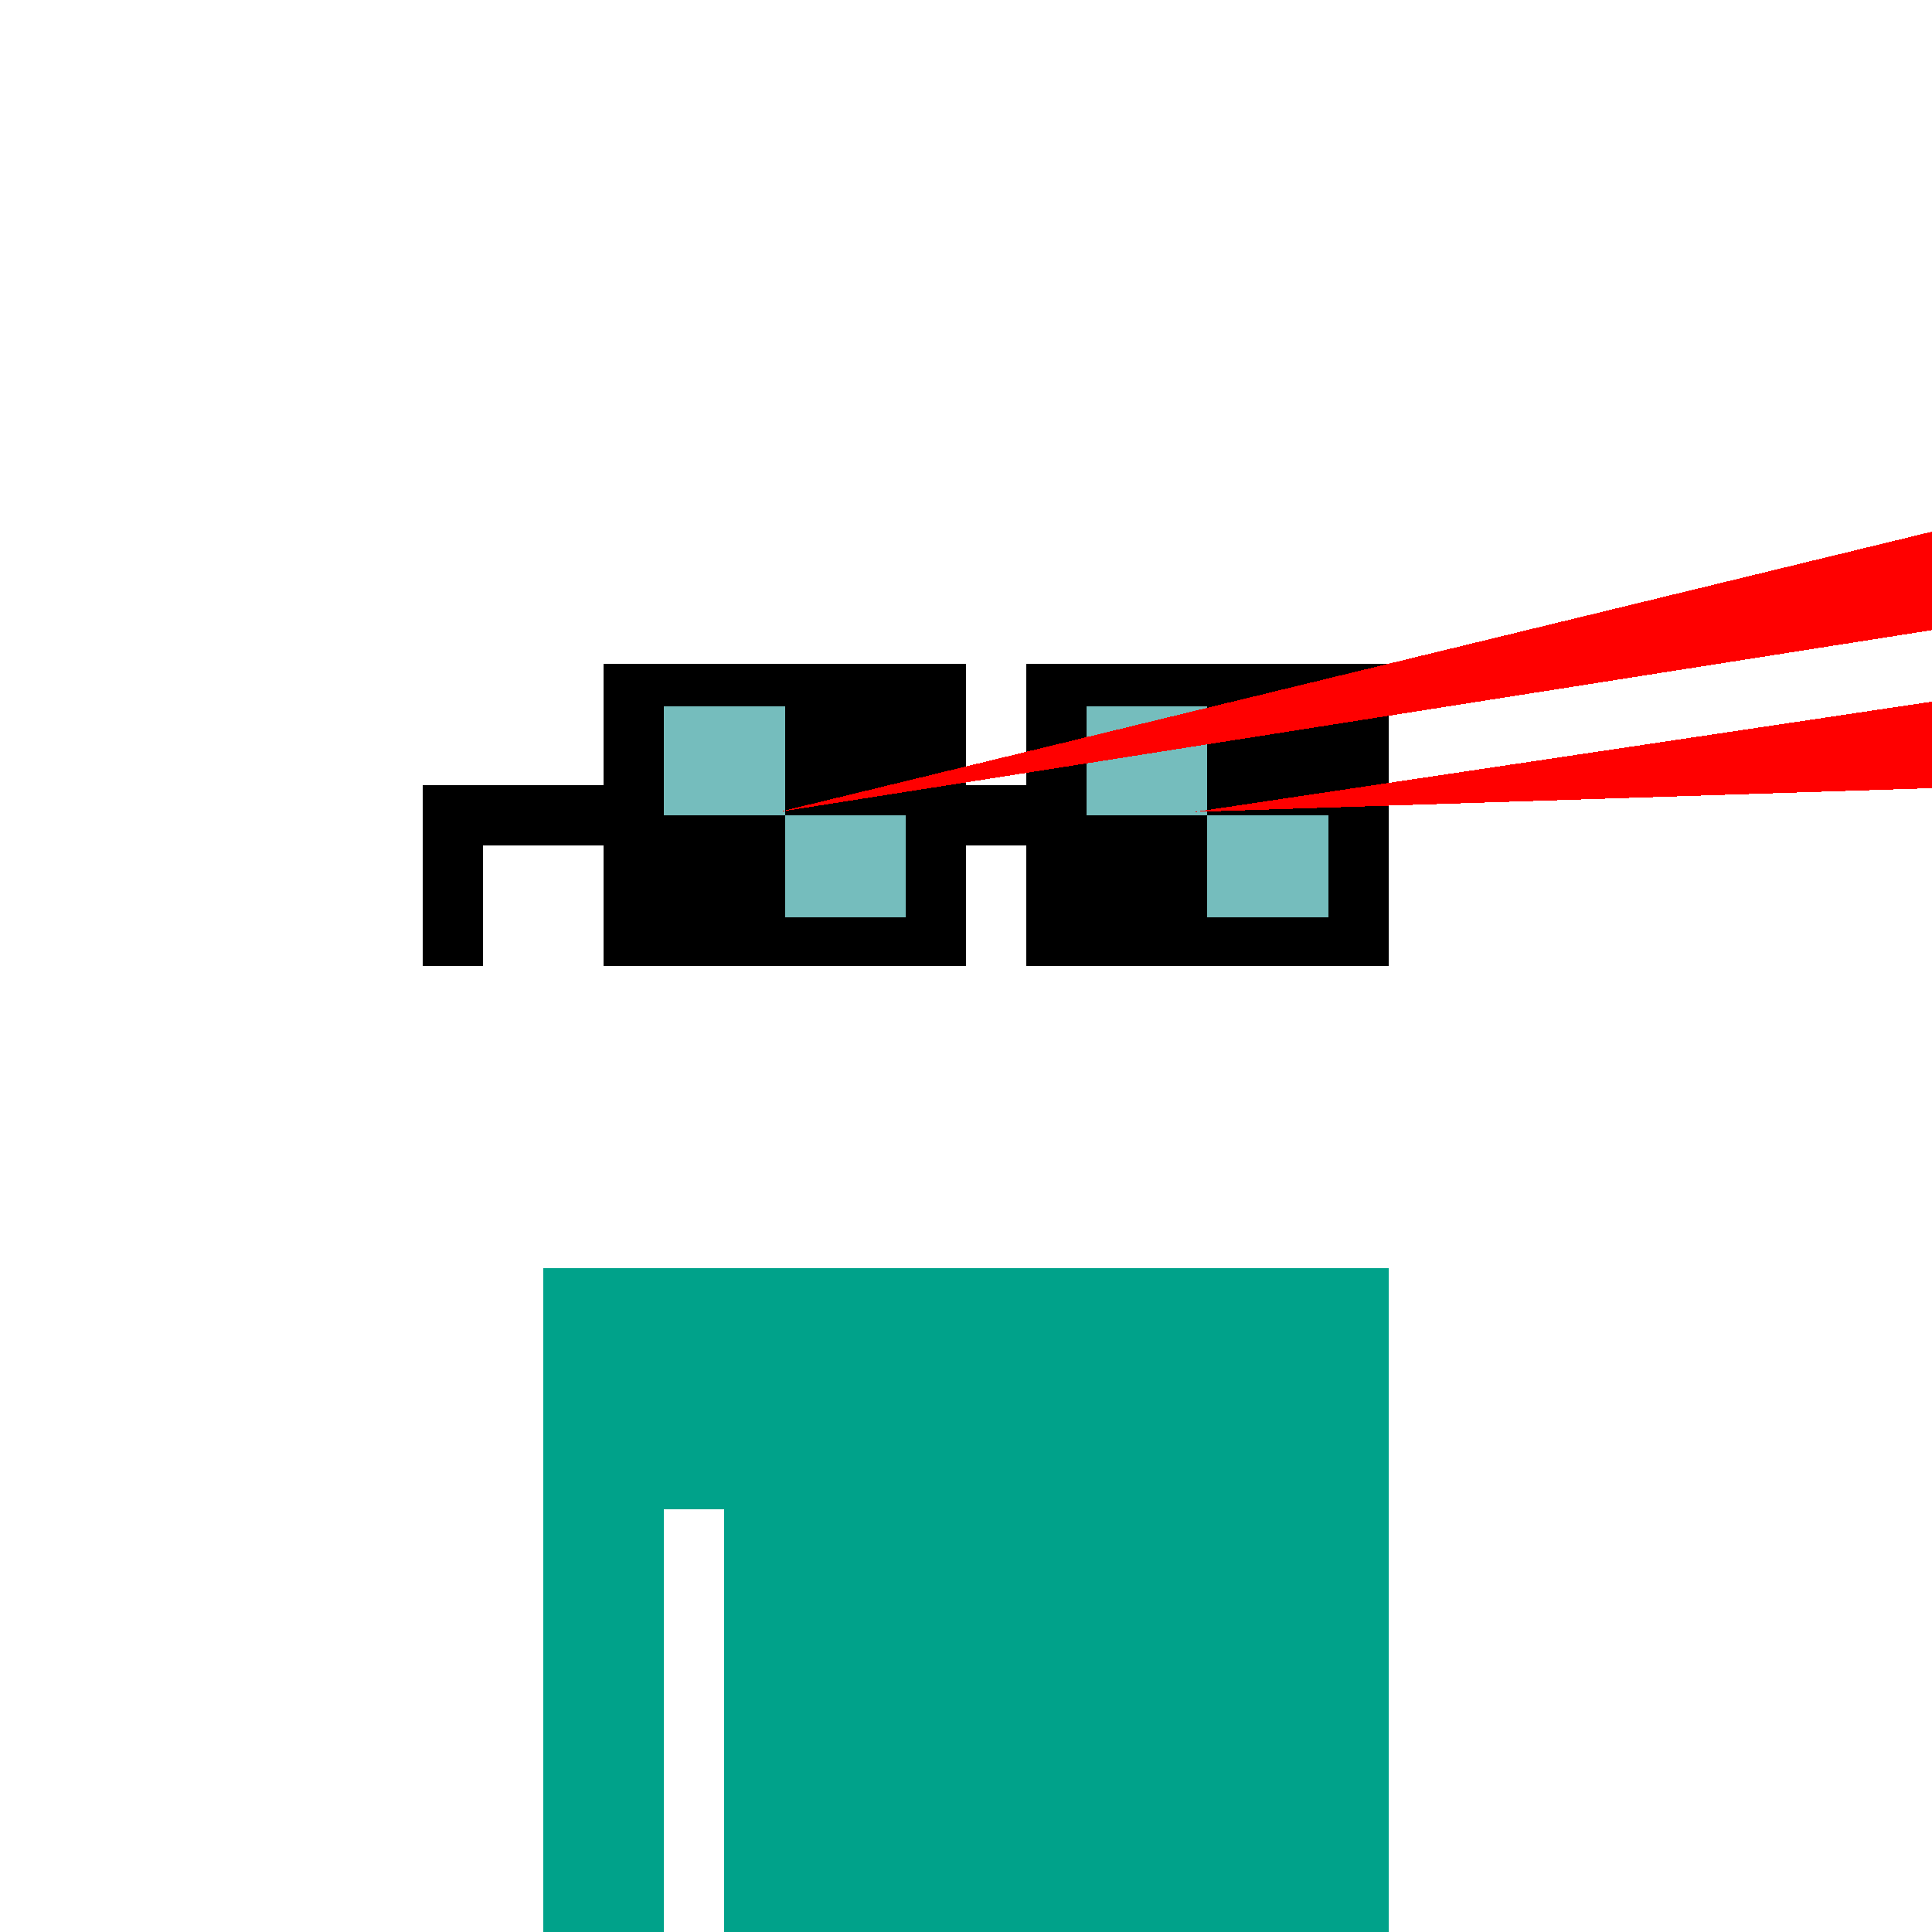 <?xml version="1.0" encoding="UTF-8"?>
<svg width="100%" height="100%" viewBox="0 0 320 320" xmlns="http://www.w3.org/2000/svg" xmlns:xlink="http://www.w3.org/1999/xlink" shape-rendering="crispEdges" style="display:block;"><image width="100%" height="100%" href="/content/f4fd516ec79d88d2dee227181a9a063deb0d3ac4aa36de95386dc22fc679f3c5i0"/><svg xmlns="http://www.w3.org/2000/svg" width="320" height="320" fill="none"><path fill="#00A28A" d="M110 210H90v110h20zm10 0h-10v40h10zm110 0H120v110h110z"/></svg><image width="100%" height="100%" href="/content/5d63218eeb17f0c7210e00f2611665bd097bf95fd7a123c5142a430df5c6df87i0"/><image width="100%" height="100%" href="/content/67f8d36753d3d8b4292079734e8e7085d88ff4e3c0c657cbfe7b8364be2cfdfai0"/><svg xmlns="http://www.w3.org/2000/svg" width="320" height="320" fill="none"><g clip-path="url(#a)"><path fill="#000" d="M100 130H70v10h30zm70 0h-10v10h10zm-90 10H70v20h10zm150-30h-60v50h60z"/><path fill="#75BDBD" d="M220 117h-40v35h40z"/><path fill="#B4B4B4" d="M200 117h20v18h-20z"/><path fill="#B4B4B4" d="M200 117h20v18h-20z"/><path fill="#B4B4B4" d="M200 117h20v18h-20z"/><path fill="#B4B4B4" d="M200 117h20v18h-20z"/><path fill="#8D8D8D" d="M200 117h20v18h-20z"/><path fill="#000" d="M200 117h20v18h-20z"/><path fill="#000" d="M200 117h20v18h-20z"/><path fill="#B4B4B4" d="M180 135h20v17h-20z"/><path fill="#B4B4B4" d="M180 135h20v17h-20z"/><path fill="#B4B4B4" d="M180 135h20v17h-20z"/><path fill="#B4B4B4" d="M180 135h20v17h-20z"/><path fill="#8D8D8D" d="M180 135h20v17h-20z"/><path fill="#000" d="M180 135h20v17h-20z"/><path fill="#000" d="M180 135h20v17h-20zm-20-25h-60v50h60z"/><path fill="#75BDBD" d="M150 117h-40v35h40z"/><path fill="#B4B4B4" d="M130 117h20v18h-20z"/><path fill="#B4B4B4" d="M130 117h20v18h-20z"/><path fill="#B4B4B4" d="M130 117h20v18h-20z"/><path fill="#B4B4B4" d="M130 117h20v18h-20z"/><path fill="#8D8D8D" d="M130 117h20v18h-20z"/><path fill="#000" d="M130 117h20v18h-20z"/><path fill="#000" d="M130 117h20v18h-20z"/><path fill="#B4B4B4" d="M110 135h20v17h-20z"/><path fill="#B4B4B4" d="M110 135h20v17h-20z"/><path fill="#B4B4B4" d="M110 135h20v17h-20z"/><path fill="#B4B4B4" d="M110 135h20v17h-20z"/><path fill="#8D8D8D" d="M110 135h20v17h-20z"/><path fill="#000" d="M110 135h20v17h-20z"/><path fill="#000" d="M110 135h20v17h-20z"/><path fill="red" d="m197.916 134.473 152.004-4.891.324-17.896zm-68.864-.004L366.49 97.043l-8.188-18.296z"/></g><defs><clipPath id="a"><path fill="#fff" d="M0 0h320v320H0z"/></clipPath></defs></svg></svg>
